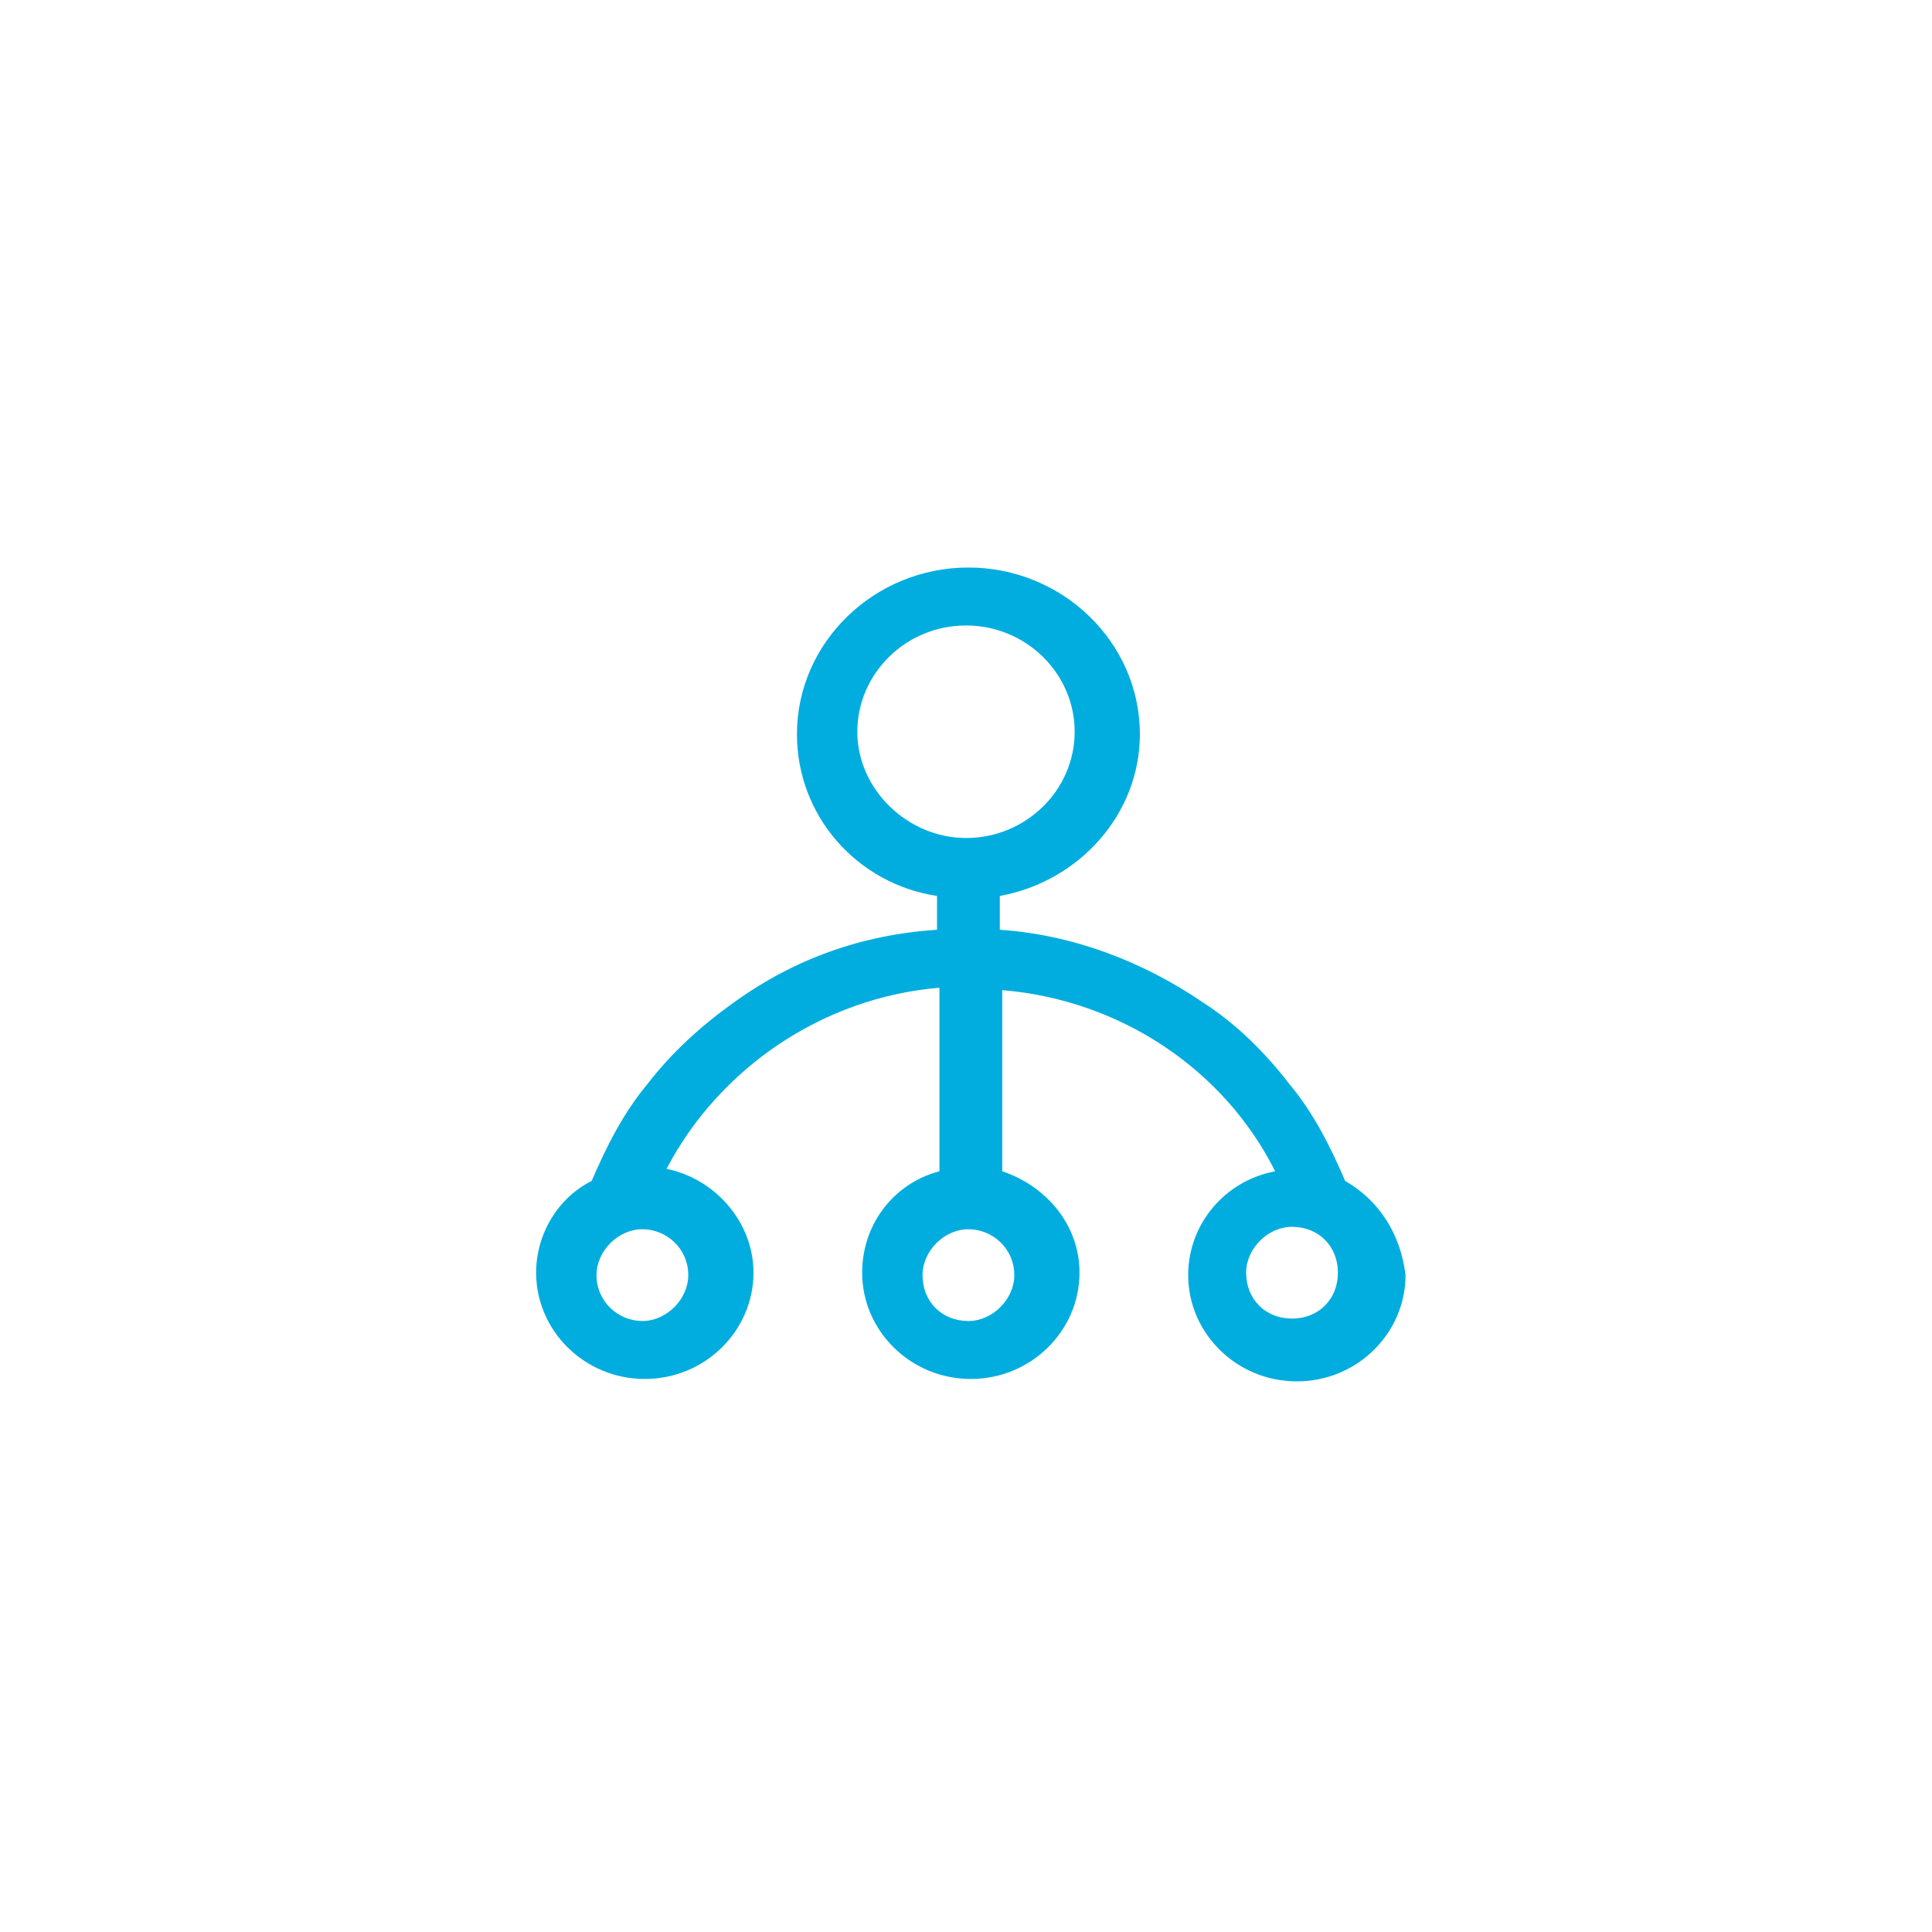 <?xml version="1.0" encoding="utf-8"?>
<!-- Generator: Adobe Illustrator 22.0.0, SVG Export Plug-In . SVG Version: 6.00 Build 0)  -->
<svg version="1.1" id="图层_1" xmlns="http://www.w3.org/2000/svg" xmlns:xlink="http://www.w3.org/1999/xlink" x="0px" y="0px"
	 width="80px" height="80px" viewBox="0 0 80 80" enable-background="new 0 0 80 80" xml:space="preserve">
<g>
	<g>
		<path fill="#01ADDF" d="M55.7,48.9c-0.6-1.4-1.3-2.8-2.3-4c-1-1.3-2.2-2.5-3.6-3.4c-2.5-1.7-5.4-2.8-8.4-3v-1.4
			c3.3-0.6,5.8-3.4,5.8-6.7c0-3.8-3.2-6.9-7.1-6.9c-3.9,0-7.1,3.1-7.1,6.9c0,3.4,2.5,6.2,5.8,6.7v1.4c-3.1,0.2-5.9,1.2-8.4,3
			c-1.4,1-2.6,2.1-3.6,3.4c-1,1.2-1.7,2.6-2.3,4c-1.4,0.7-2.3,2.2-2.3,3.8c0,2.4,2,4.4,4.5,4.4c2.5,0,4.5-2,4.5-4.4
			c0-2.1-1.6-3.9-3.6-4.3c2.2-4.2,6.5-7.1,11.3-7.5v7.6c-1.9,0.5-3.2,2.2-3.2,4.2c0,2.4,2,4.4,4.5,4.4c2.5,0,4.5-2,4.5-4.4
			c0-2-1.4-3.6-3.2-4.2V41c4.9,0.4,9.2,3.3,11.3,7.5c-2.1,0.4-3.6,2.2-3.6,4.3c0,2.4,2,4.4,4.5,4.4c2.5,0,4.5-2,4.5-4.4
			C58,51.1,57.1,49.7,55.7,48.9L55.7,48.9z M28.5,52.8c0,1-0.9,1.9-1.9,1.9s-1.9-0.8-1.9-1.9c0-1,0.9-1.9,1.9-1.9
			S28.5,51.7,28.5,52.8L28.5,52.8z M35.5,30.3c0-2.4,2-4.4,4.5-4.4c2.5,0,4.5,2,4.5,4.4c0,2.4-2,4.4-4.5,4.4
			C37.6,34.7,35.5,32.7,35.5,30.3L35.5,30.3z M42,52.8c0,1-0.9,1.9-1.9,1.9c-1.1,0-1.9-0.8-1.9-1.9c0-1,0.9-1.9,1.9-1.9
			C41.1,50.9,42,51.7,42,52.8L42,52.8z M53.5,54.6c-1.1,0-1.9-0.8-1.9-1.9c0-1,0.9-1.9,1.9-1.9c1.1,0,1.9,0.8,1.9,1.9
			C55.4,53.8,54.6,54.6,53.5,54.6L53.5,54.6z M53.5,54.6"/>
	</g>
</g>
</svg>
